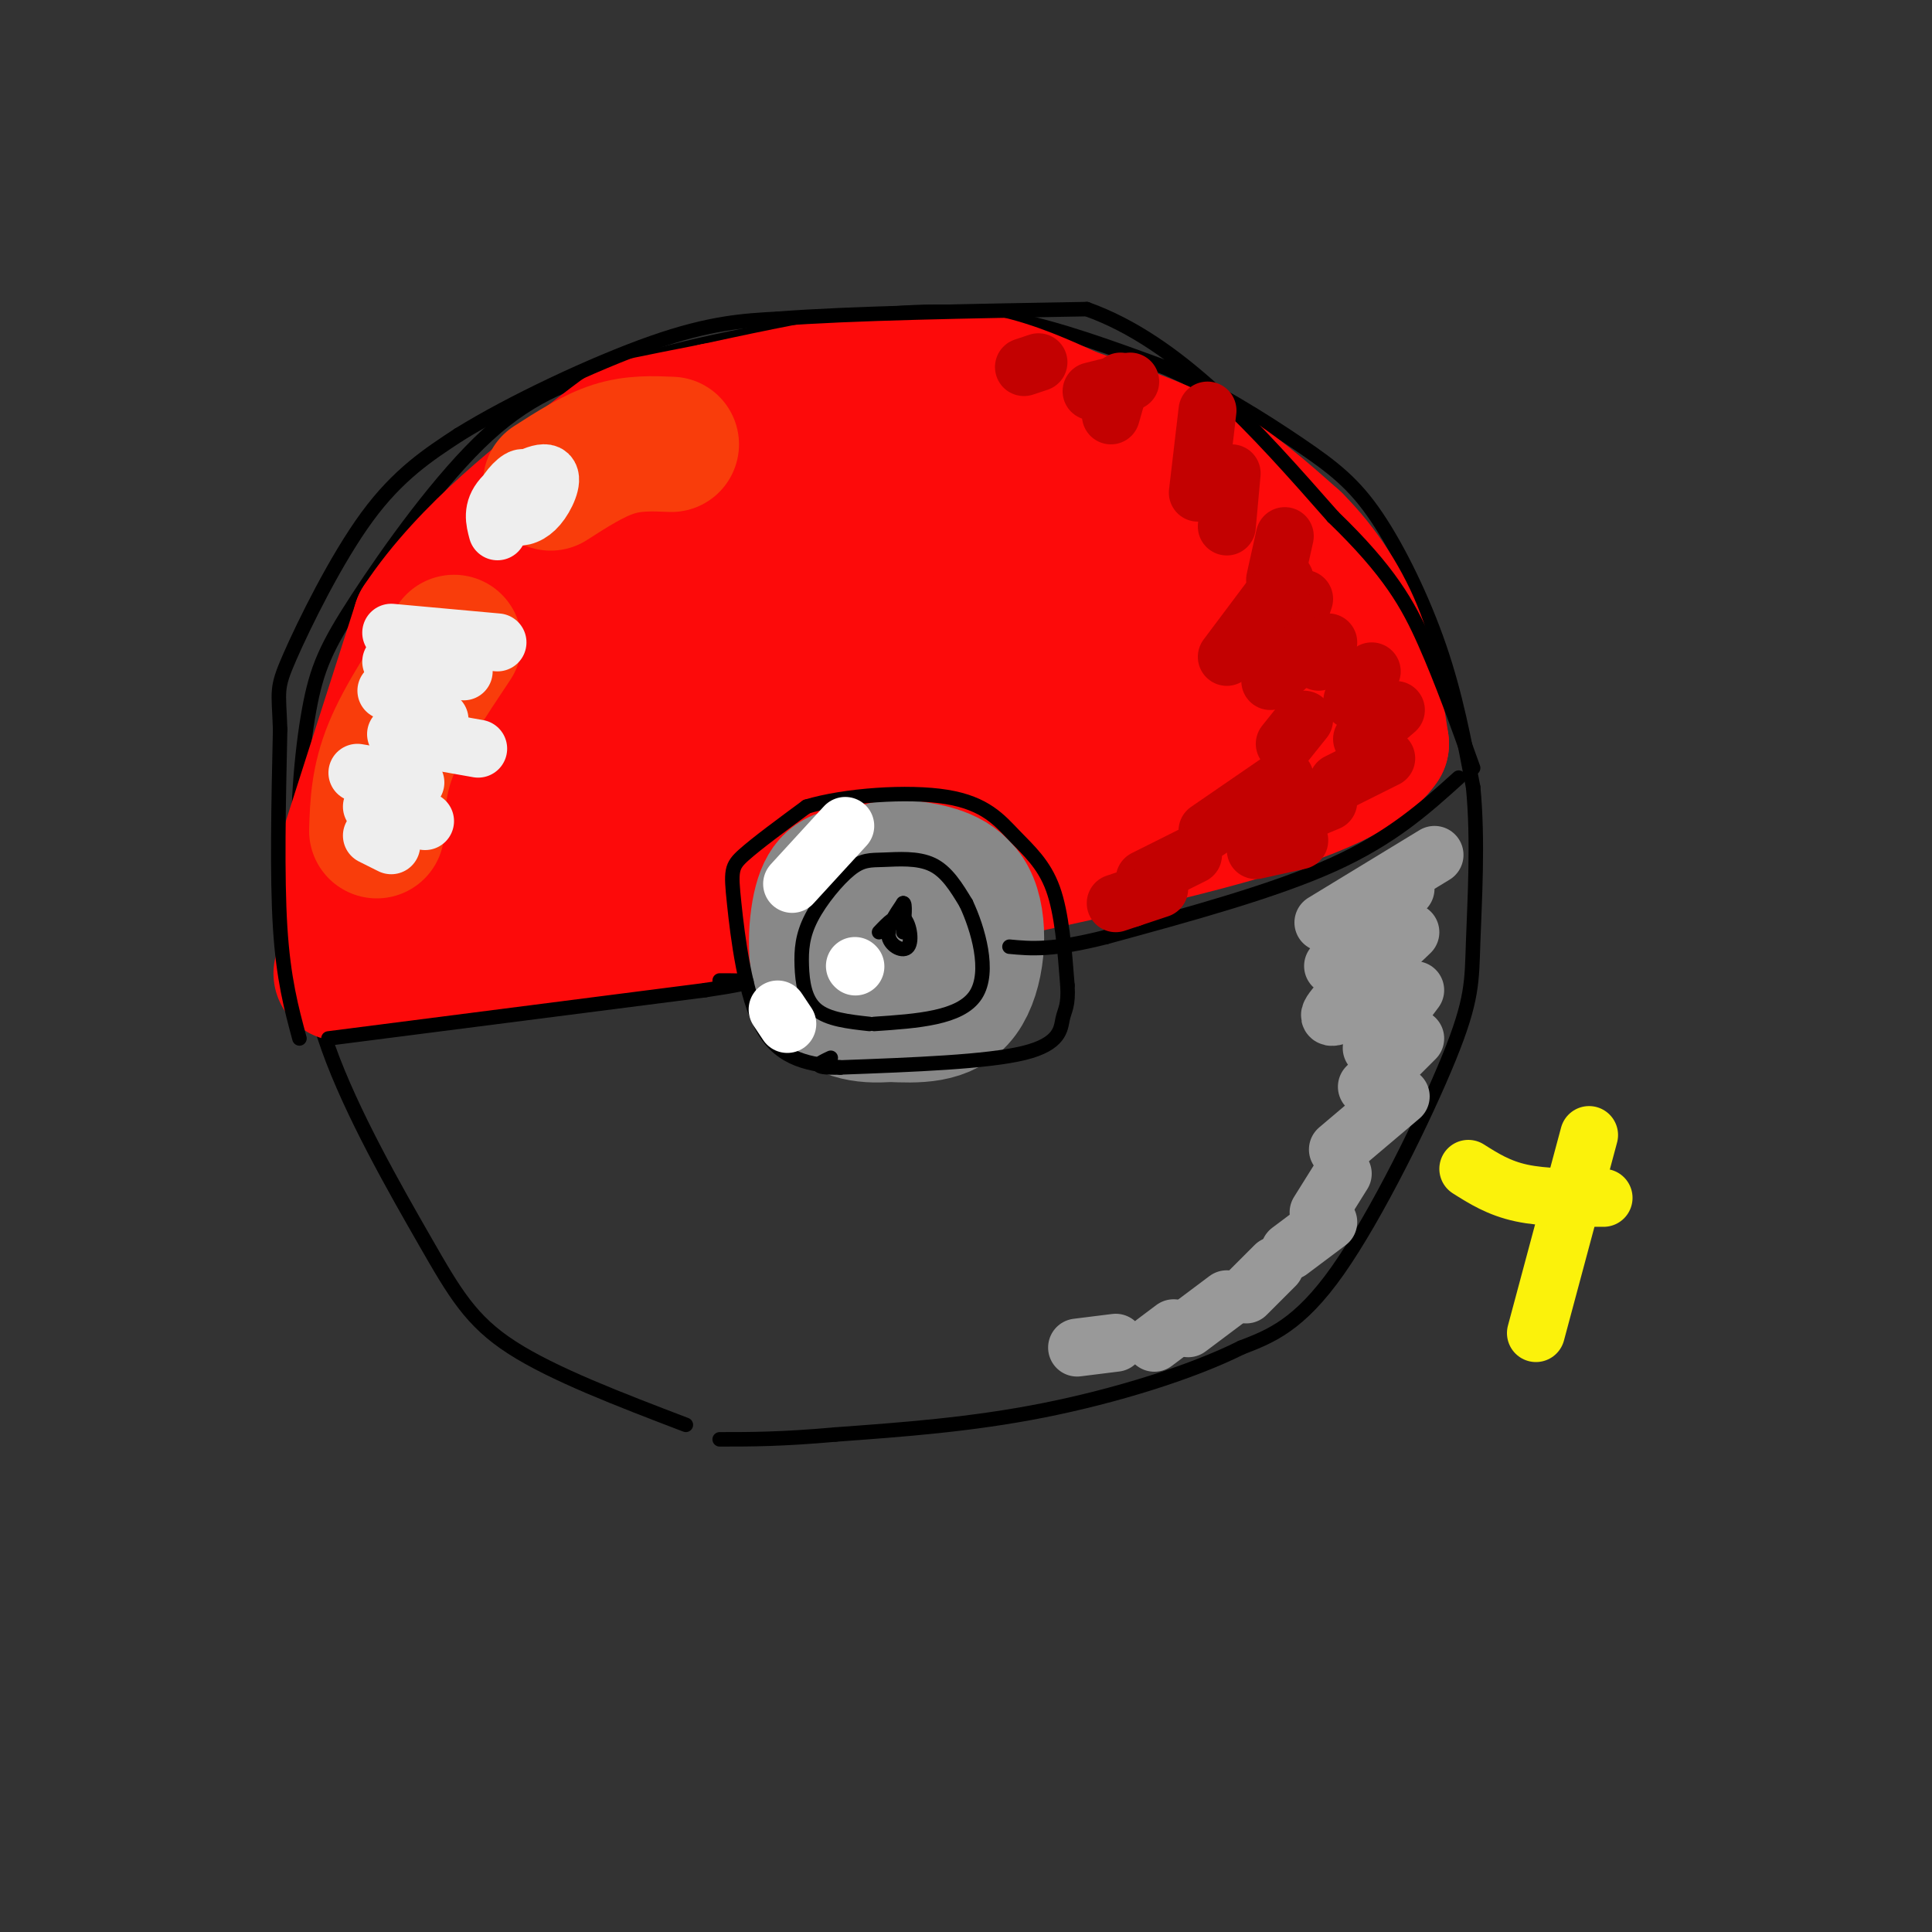 <svg viewBox='0 0 400 400' version='1.1' xmlns='http://www.w3.org/2000/svg' xmlns:xlink='http://www.w3.org/1999/xlink'><rect x="0" y="0" width="400" height="400" fill="#333333" stroke="none"/><g fill='none' stroke='rgb(0,0,0)' stroke-width='3' stroke-linecap='round' stroke-linejoin='round'><path d='M142,295c-13.738,-5.250 -27.476,-10.500 -36,-16c-8.524,-5.500 -11.833,-11.250 -18,-22c-6.167,-10.750 -15.190,-26.500 -20,-40c-4.810,-13.500 -5.405,-24.750 -6,-36'/><path d='M62,181c-0.737,-12.373 0.421,-25.306 2,-34c1.579,-8.694 3.579,-13.148 10,-23c6.421,-9.852 17.263,-25.100 27,-34c9.737,-8.900 18.368,-11.450 27,-14'/><path d='M128,76c13.167,-4.310 32.583,-8.083 47,-10c14.417,-1.917 23.833,-1.976 34,0c10.167,1.976 21.083,5.988 32,10'/><path d='M241,76c10.507,4.600 20.775,11.099 28,16c7.225,4.901 11.407,8.204 16,15c4.593,6.796 9.598,17.085 13,27c3.402,9.915 5.201,19.458 7,29'/><path d='M305,163c1.083,10.930 0.290,23.754 0,32c-0.290,8.246 -0.078,11.912 -5,24c-4.922,12.088 -14.978,32.596 -23,44c-8.022,11.404 -14.011,13.702 -20,16'/><path d='M257,279c-10.311,5.156 -26.089,10.044 -41,13c-14.911,2.956 -28.956,3.978 -43,5'/><path d='M173,297c-11.167,1.000 -17.583,1.000 -24,1'/></g>
<g fill='none' stroke='rgb(253,10,10)' stroke-width='28' stroke-linecap='round' stroke-linejoin='round'><path d='M71,179c0.000,0.000 16.000,-50.000 16,-50'/><path d='M87,129c9.917,-15.048 26.708,-27.667 35,-34c8.292,-6.333 8.083,-6.381 11,-7c2.917,-0.619 8.958,-1.810 15,-3'/><path d='M148,85c8.131,-1.738 20.958,-4.583 31,-6c10.042,-1.417 17.298,-1.405 24,0c6.702,1.405 12.851,4.202 19,7'/><path d='M222,86c7.578,2.600 17.022,5.600 25,10c7.978,4.400 14.489,10.200 21,16'/><path d='M268,112c5.933,5.956 10.267,12.844 13,20c2.733,7.156 3.867,14.578 5,22'/><path d='M286,154c-4.244,6.356 -17.356,11.244 -35,16c-17.644,4.756 -39.822,9.378 -62,14'/><path d='M189,184c-28.333,5.000 -68.167,10.500 -108,16'/><path d='M81,200c-18.000,2.667 -9.000,1.333 0,0'/><path d='M71,190c5.343,-9.987 10.686,-19.973 16,-28c5.314,-8.027 10.599,-14.094 17,-19c6.401,-4.906 13.920,-8.649 18,-10c4.080,-1.351 4.722,-0.309 5,3c0.278,3.309 0.190,8.884 0,13c-0.190,4.116 -0.484,6.773 -6,11c-5.516,4.227 -16.254,10.023 -21,13c-4.746,2.977 -3.499,3.136 -3,-1c0.499,-4.136 0.249,-12.568 0,-21'/><path d='M97,151c-0.335,-5.496 -1.172,-8.735 3,-16c4.172,-7.265 13.354,-18.554 19,-24c5.646,-5.446 7.755,-5.048 13,-6c5.245,-0.952 13.627,-3.254 19,-1c5.373,2.254 7.739,9.063 9,13c1.261,3.937 1.419,5.002 1,8c-0.419,2.998 -1.415,7.928 -3,12c-1.585,4.072 -3.757,7.287 -10,12c-6.243,4.713 -16.555,10.923 -24,15c-7.445,4.077 -12.024,6.020 -15,3c-2.976,-3.020 -4.351,-11.005 -3,-19c1.351,-7.995 5.426,-16.001 13,-23c7.574,-6.999 18.645,-12.990 29,-16c10.355,-3.010 19.994,-3.040 25,-3c5.006,0.040 5.380,0.149 7,4c1.620,3.851 4.486,11.445 5,16c0.514,4.555 -1.323,6.073 -8,11c-6.677,4.927 -18.193,13.265 -26,17c-7.807,3.735 -11.903,2.868 -16,2'/><path d='M135,156c-4.531,0.330 -7.859,0.154 -11,-1c-3.141,-1.154 -6.095,-3.286 -5,-10c1.095,-6.714 6.238,-18.010 11,-24c4.762,-5.990 9.141,-6.674 14,-9c4.859,-2.326 10.197,-6.294 21,-9c10.803,-2.706 27.070,-4.150 36,-5c8.930,-0.850 10.522,-1.107 13,2c2.478,3.107 5.842,9.578 6,14c0.158,4.422 -2.892,6.794 -5,9c-2.108,2.206 -3.276,4.245 -10,7c-6.724,2.755 -19.006,6.227 -28,9c-8.994,2.773 -14.701,4.848 -19,0c-4.299,-4.848 -7.192,-16.620 -7,-23c0.192,-6.380 3.468,-7.369 6,-9c2.532,-1.631 4.319,-3.904 11,-6c6.681,-2.096 18.255,-4.015 27,-3c8.745,1.015 14.662,4.966 19,10c4.338,5.034 7.097,11.153 4,16c-3.097,4.847 -12.048,8.424 -21,12'/><path d='M197,136c-5.302,2.534 -8.056,2.870 -13,3c-4.944,0.130 -12.076,0.053 -16,-2c-3.924,-2.053 -4.639,-6.082 -2,-11c2.639,-4.918 8.630,-10.726 18,-14c9.370,-3.274 22.117,-4.016 30,-4c7.883,0.016 10.901,0.789 14,4c3.099,3.211 6.280,8.859 8,12c1.720,3.141 1.978,3.774 -1,6c-2.978,2.226 -9.191,6.046 -15,8c-5.809,1.954 -11.214,2.043 -15,2c-3.786,-0.043 -5.953,-0.219 -6,-4c-0.047,-3.781 2.025,-11.168 4,-16c1.975,-4.832 3.852,-7.108 10,-9c6.148,-1.892 16.567,-3.399 22,-4c5.433,-0.601 5.879,-0.295 9,3c3.121,3.295 8.917,9.579 12,16c3.083,6.421 3.452,12.977 1,17c-2.452,4.023 -7.726,5.511 -13,7'/><path d='M244,150c-4.832,1.552 -10.410,1.931 -15,0c-4.590,-1.931 -8.190,-6.174 -10,-9c-1.810,-2.826 -1.830,-4.236 -1,-6c0.830,-1.764 2.512,-3.884 8,-5c5.488,-1.116 14.784,-1.230 21,1c6.216,2.230 9.353,6.803 11,9c1.647,2.197 1.805,2.020 0,4c-1.805,1.980 -5.574,6.119 -14,8c-8.426,1.881 -21.508,1.506 -29,1c-7.492,-0.506 -9.394,-1.141 -15,-2c-5.606,-0.859 -14.916,-1.942 -10,-6c4.916,-4.058 24.058,-11.090 37,-14c12.942,-2.910 19.686,-1.698 23,-1c3.314,0.698 3.200,0.880 3,3c-0.200,2.120 -0.486,6.177 -4,9c-3.514,2.823 -10.257,4.411 -17,6'/><path d='M232,148c-3.975,-3.587 -5.412,-15.554 -3,-25c2.412,-9.446 8.672,-16.369 10,-16c1.328,0.369 -2.275,8.031 -11,12c-8.725,3.969 -22.573,4.244 -21,3c1.573,-1.244 18.567,-4.007 27,-4c8.433,0.007 8.304,2.784 10,5c1.696,2.216 5.218,3.872 6,7c0.782,3.128 -1.174,7.727 -6,12c-4.826,4.273 -12.522,8.221 -26,11c-13.478,2.779 -32.739,4.390 -52,6'/><path d='M166,159c-8.781,2.979 -4.735,7.427 -14,11c-9.265,3.573 -31.841,6.270 -24,2c7.841,-4.270 46.097,-15.506 58,-18c11.903,-2.494 -2.549,3.753 -17,10'/><path d='M169,164c1.167,1.000 12.583,-1.500 24,-4'/></g>
<g fill='none' stroke='rgb(136,136,136)' stroke-width='28' stroke-linecap='round' stroke-linejoin='round'><path d='M178,200c-1.762,-3.256 -3.523,-6.511 -3,-10c0.523,-3.489 3.331,-7.211 6,-9c2.669,-1.789 5.200,-1.644 9,-1c3.800,0.644 8.869,1.789 11,7c2.131,5.211 1.323,14.489 -2,19c-3.323,4.511 -9.162,4.256 -15,4'/><path d='M184,210c-5.134,0.475 -10.469,-0.337 -13,-5c-2.531,-4.663 -2.258,-13.179 -1,-18c1.258,-4.821 3.502,-5.949 8,-6c4.498,-0.051 11.249,0.974 18,2'/><path d='M196,183c3.571,2.298 3.500,7.042 3,11c-0.500,3.958 -1.429,7.131 -3,9c-1.571,1.869 -3.786,2.435 -6,3'/></g>
<g fill='none' stroke='rgb(0,0,0)' stroke-width='3' stroke-linecap='round' stroke-linejoin='round'><path d='M62,215c-1.667,-6.167 -3.333,-12.333 -4,-23c-0.667,-10.667 -0.333,-25.833 0,-41'/><path d='M58,151c-0.274,-8.214 -0.958,-8.250 2,-15c2.958,-6.750 9.560,-20.214 16,-29c6.440,-8.786 12.720,-12.893 19,-17'/><path d='M95,90c10.689,-6.644 27.911,-14.756 40,-19c12.089,-4.244 19.044,-4.622 26,-5'/><path d='M161,66c15.000,-1.167 39.500,-1.583 64,-2'/><path d='M225,64c19.167,6.833 35.083,24.917 51,43'/><path d='M276,107c11.711,11.311 15.489,18.089 19,26c3.511,7.911 6.756,16.956 10,26'/><path d='M302,161c-6.917,6.250 -13.833,12.500 -26,18c-12.167,5.500 -29.583,10.250 -47,15'/><path d='M229,194c-11.167,2.833 -15.583,2.417 -20,2'/><path d='M68,215c0.000,0.000 78.000,-10.000 78,-10'/><path d='M146,205c13.500,-2.000 8.250,-2.000 3,-2'/><path d='M174,221c-6.101,-0.679 -12.202,-1.357 -16,-8c-3.798,-6.643 -5.292,-19.250 -6,-26c-0.708,-6.750 -0.631,-7.643 2,-10c2.631,-2.357 7.815,-6.179 13,-10'/><path d='M167,167c7.848,-2.373 20.970,-3.306 29,-2c8.030,1.306 10.970,4.852 14,8c3.030,3.148 6.152,5.900 8,11c1.848,5.100 2.424,12.550 3,20'/><path d='M221,204c0.262,4.298 -0.583,5.042 -1,7c-0.417,1.958 -0.405,5.131 -8,7c-7.595,1.869 -22.798,2.435 -38,3'/><path d='M174,221c-6.667,0.167 -4.333,-0.917 -2,-2'/><path d='M180,212c-4.303,-0.475 -8.607,-0.950 -11,-3c-2.393,-2.050 -2.876,-5.676 -3,-9c-0.124,-3.324 0.110,-6.347 2,-10c1.890,-3.653 5.434,-7.938 8,-10c2.566,-2.062 4.152,-1.901 7,-2c2.848,-0.099 6.956,-0.457 10,1c3.044,1.457 5.022,4.728 7,8'/><path d='M200,187c2.467,5.200 5.133,14.200 2,19c-3.133,4.800 -12.067,5.400 -21,6'/><path d='M182,193c1.863,-1.964 3.726,-3.929 5,-3c1.274,0.929 1.958,4.750 1,6c-0.958,1.250 -3.560,-0.071 -4,-2c-0.440,-1.929 1.280,-4.464 3,-7'/><path d='M187,187c0.500,-0.167 0.250,2.917 0,6'/></g>
<g fill='none' stroke='rgb(249,61,11)' stroke-width='28' stroke-linecap='round' stroke-linejoin='round'><path d='M139,92c-3.917,-0.167 -7.833,-0.333 -12,1c-4.167,1.333 -8.583,4.167 -13,7'/><path d='M94,133c-5.167,7.750 -10.333,15.500 -13,22c-2.667,6.500 -2.833,11.750 -3,17'/></g>
<g fill='none' stroke='rgb(238,238,238)' stroke-width='12' stroke-linecap='round' stroke-linejoin='round'><path d='M103,110c-0.595,-2.238 -1.190,-4.476 1,-7c2.190,-2.524 7.165,-5.335 9,-5c1.835,0.335 0.530,3.816 -1,6c-1.530,2.184 -3.286,3.070 -5,3c-1.714,-0.070 -3.384,-1.096 -3,-3c0.384,-1.904 2.824,-4.687 4,-5c1.176,-0.313 1.088,1.843 1,4'/><path d='M109,103c0.167,1.000 0.083,1.500 0,2'/><path d='M81,131c0.000,0.000 22.000,2.000 22,2'/><path d='M81,137c0.000,0.000 15.000,2.000 15,2'/><path d='M80,143c0.000,0.000 11.000,6.000 11,6'/><path d='M82,152c0.000,0.000 17.000,3.000 17,3'/><path d='M74,160c0.000,0.000 12.000,2.000 12,2'/><path d='M77,167c0.000,0.000 11.000,3.000 11,3'/><path d='M77,173c0.000,0.000 4.000,2.000 4,2'/></g>
<g fill='none' stroke='rgb(195,1,1)' stroke-width='12' stroke-linecap='round' stroke-linejoin='round'><path d='M250,85c0.000,0.000 -2.000,17.000 -2,17'/><path d='M255,98c0.000,0.000 -1.000,11.000 -1,11'/><path d='M266,111c0.000,0.000 -2.000,9.000 -2,9'/><path d='M270,124c0.000,0.000 -2.000,6.000 -2,6'/><path d='M275,133c0.000,0.000 -2.000,4.000 -2,4'/><path d='M284,139c0.000,0.000 -4.000,6.000 -4,6'/><path d='M289,147c0.000,0.000 -7.000,6.000 -7,6'/><path d='M287,157c0.000,0.000 -10.000,5.000 -10,5'/><path d='M275,166c0.000,0.000 -12.000,5.000 -12,5'/><path d='M269,174c0.000,0.000 -9.000,2.000 -9,2'/><path d='M232,79c0.000,0.000 -2.000,7.000 -2,7'/><path d='M234,79c0.000,0.000 -8.000,2.000 -8,2'/><path d='M215,75c0.000,0.000 -3.000,1.000 -3,1'/><path d='M266,120c0.000,0.000 -12.000,16.000 -12,16'/><path d='M271,134c0.000,0.000 -8.000,7.000 -8,7'/><path d='M270,149c0.000,0.000 -4.000,5.000 -4,5'/><path d='M266,161c0.000,0.000 -16.000,11.000 -16,11'/><path d='M247,177c0.000,0.000 -10.000,5.000 -10,5'/><path d='M240,184c0.000,0.000 -6.000,2.000 -6,2'/><path d='M234,186c0.000,0.000 -3.000,1.000 -3,1'/></g>
<g fill='none' stroke='rgb(153,153,153)' stroke-width='12' stroke-linecap='round' stroke-linejoin='round'><path d='M297,177c0.000,0.000 -23.000,14.000 -23,14'/><path d='M291,184c0.000,0.000 -15.000,16.000 -15,16'/><path d='M292,193c-7.000,6.667 -14.000,13.333 -16,16c-2.000,2.667 1.000,1.333 4,0'/><path d='M293,205c0.000,0.000 -9.000,12.000 -9,12'/><path d='M293,215c0.000,0.000 -10.000,10.000 -10,10'/><path d='M290,227c0.000,0.000 -13.000,11.000 -13,11'/><path d='M278,243c0.000,0.000 -5.000,8.000 -5,8'/><path d='M275,253c0.000,0.000 -8.000,6.000 -8,6'/><path d='M264,262c0.000,0.000 -6.000,6.000 -6,6'/><path d='M254,269c0.000,0.000 -8.000,6.000 -8,6'/><path d='M243,275c0.000,0.000 -4.000,3.000 -4,3'/><path d='M231,278c0.000,0.000 -8.000,1.000 -8,1'/></g>
<g fill='none' stroke='rgb(255,255,255)' stroke-width='12' stroke-linecap='round' stroke-linejoin='round'><path d='M175,171c0.000,0.000 -11.000,12.000 -11,12'/><path d='M161,209c0.000,0.000 2.000,3.000 2,3'/><path d='M177,200c0.000,0.000 0.100,0.100 0.1,0.1'/></g>
<g fill='none' stroke='rgb(251,242,11)' stroke-width='12' stroke-linecap='round' stroke-linejoin='round'><path d='M329,235c0.000,0.000 -11.000,41.000 -11,41'/><path d='M304,242c3.167,2.000 6.333,4.000 11,5c4.667,1.000 10.833,1.000 17,1'/></g>
</svg>